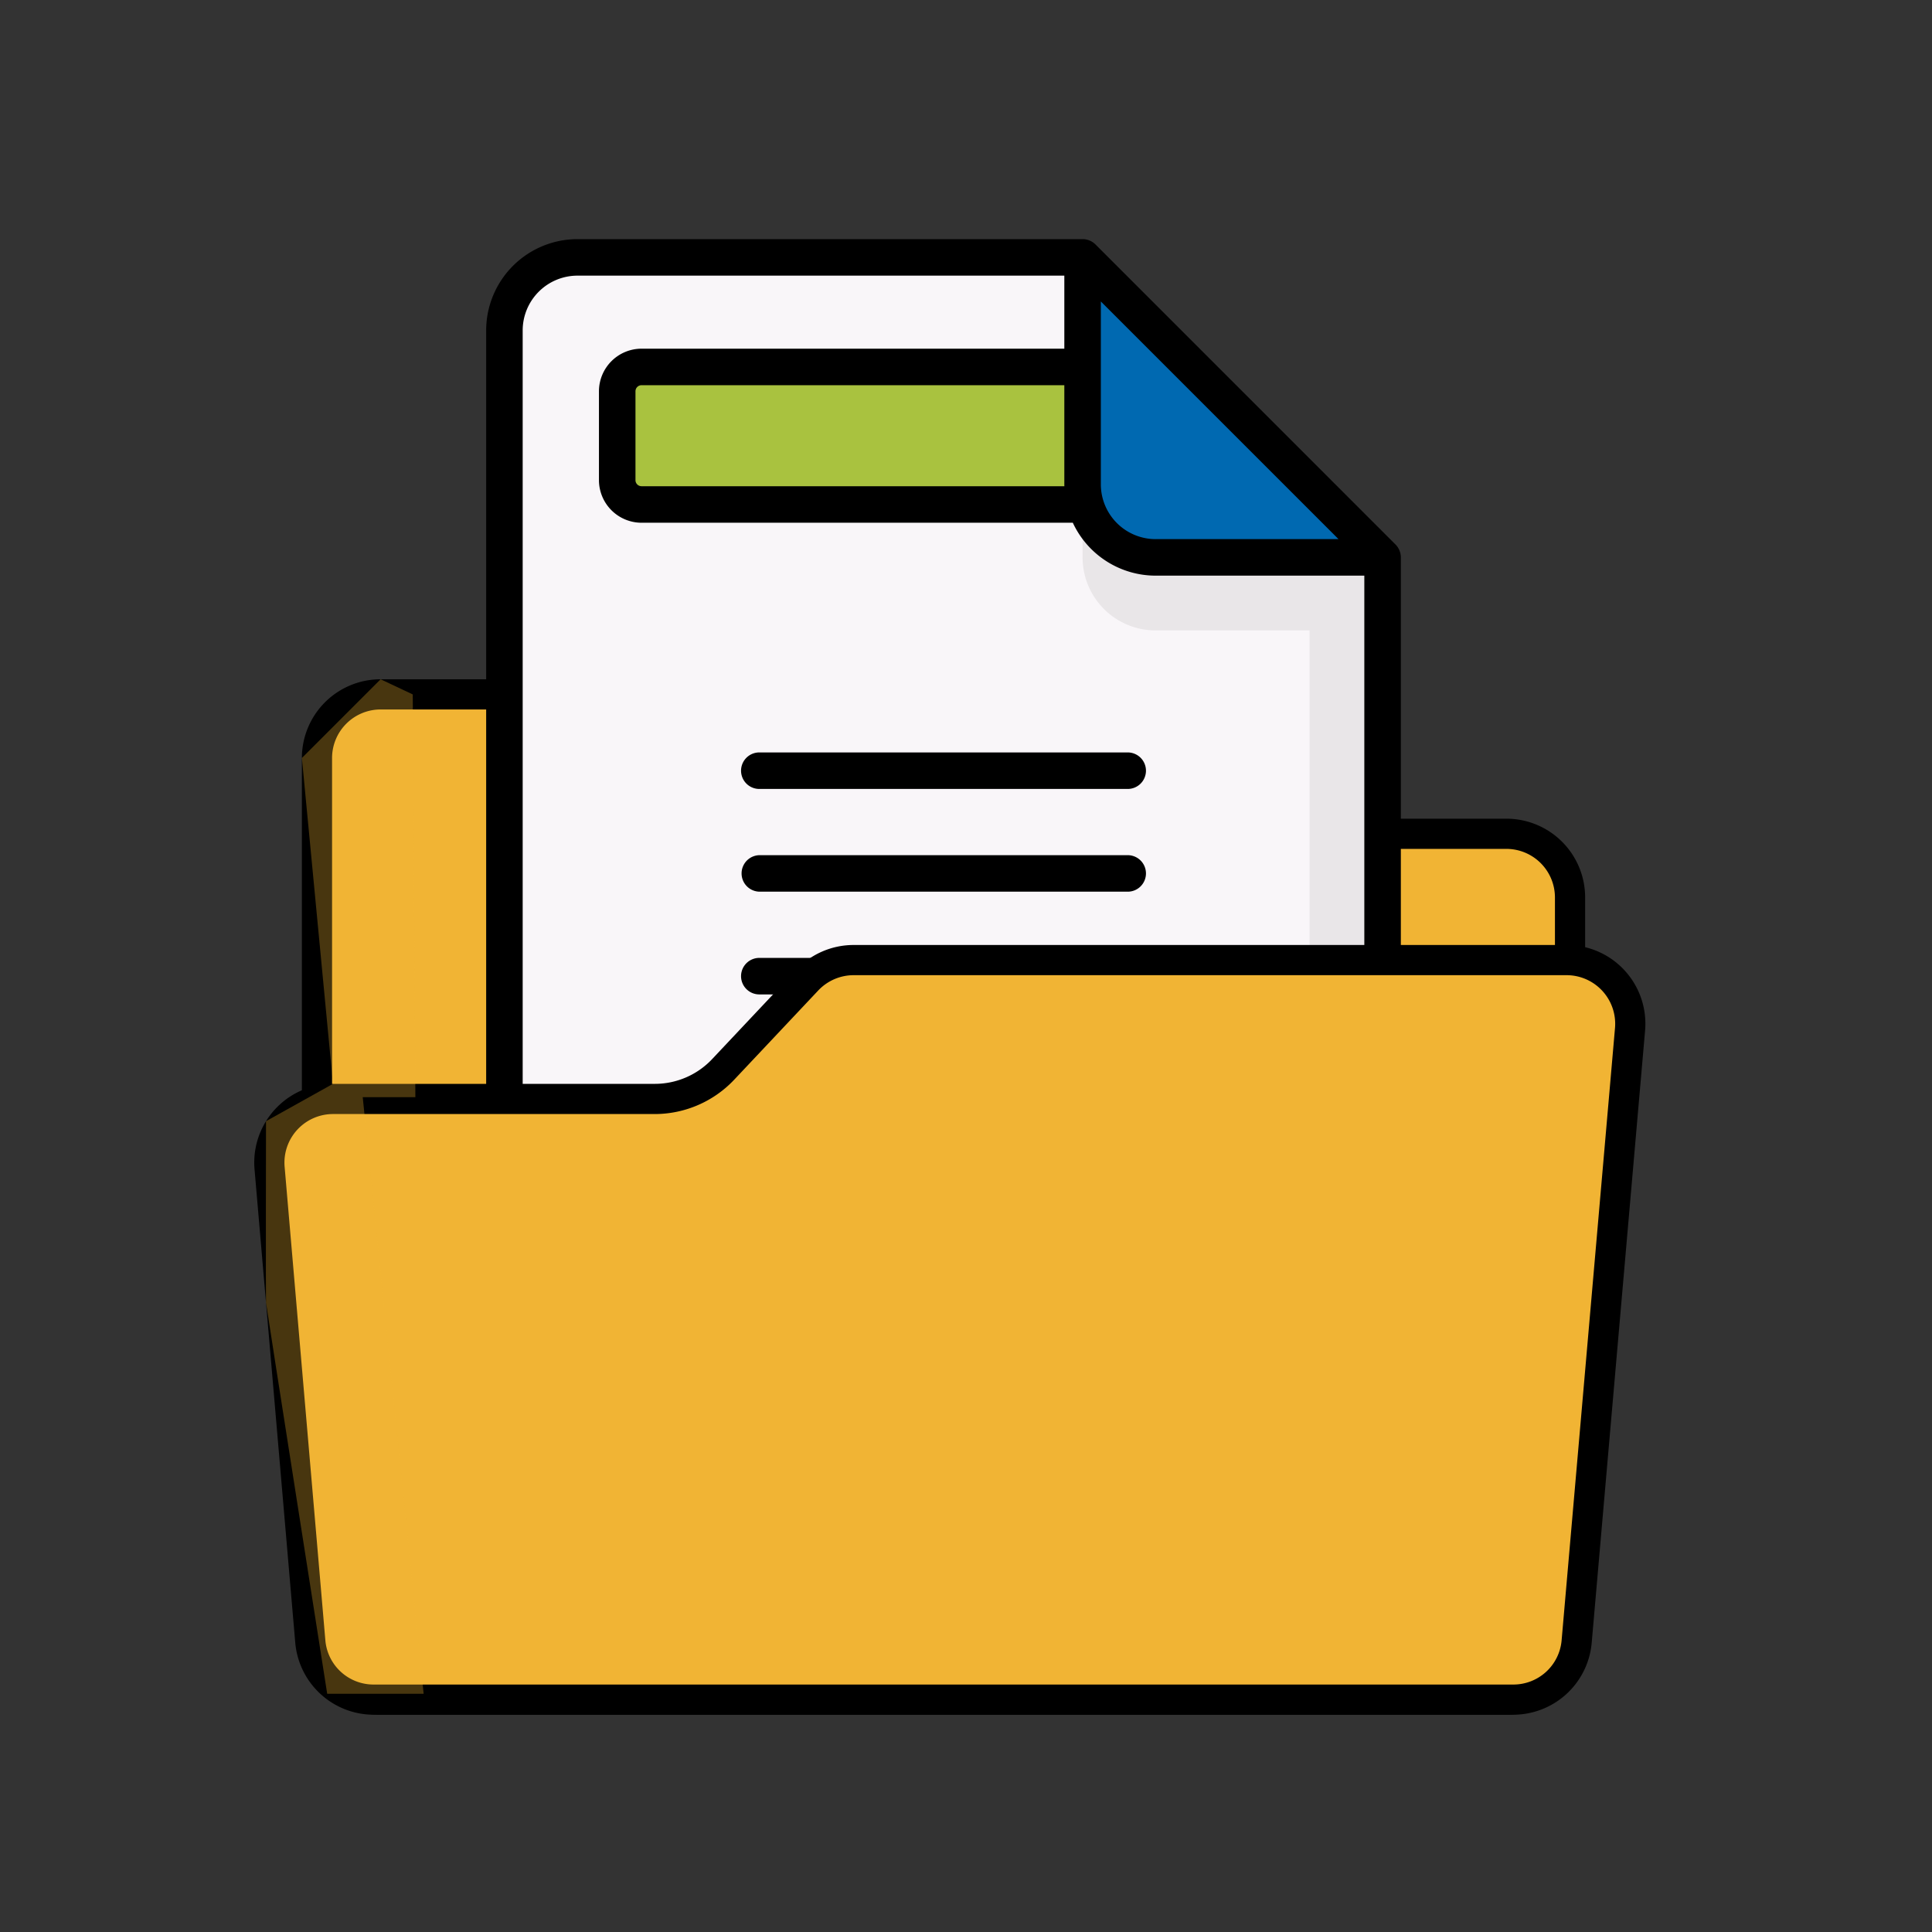<svg xmlns="http://www.w3.org/2000/svg" width="512" height="512" viewBox="0 0 512 512"><rect x="0" y="0" width="512" height="512" fill="#333333" stroke="none"/><defs><style>.a{isolation:isolate;}.b,.g{fill:#f1b434;}.c{fill:#f9f6f9;}.d{fill:#a9c23f;}.e{fill:#aea8a5;opacity:0.2;}.e,.g{mix-blend-mode:multiply;}.f{fill:#0069b1;}.g{opacity:0.3;}</style></defs><g class="a"><path class="b" d="M100.886,450.425A16.904,16.904,0,0,1,84.001,433.54V200.877a16.881,16.881,0,0,1,16.862-16.862h72.625a16.937,16.937,0,0,1,12.32,5.324l22.296,23.77a24.949,24.949,0,0,0,18.131,7.856h172.997a16.883,16.883,0,0,1,16.844,16.862V433.54a16.904,16.904,0,0,1-16.885,16.885Z"/><path d="M173.513,188.015a12.907,12.907,0,0,1,9.378,4.06l22.295,23.769a28.964,28.964,0,0,0,21.051,9.12l172.989,0a12.88,12.88,0,0,1,12.851,12.863V433.54a12.9,12.9,0,0,1-12.885,12.885H100.886A12.899,12.899,0,0,1,88.001,433.54V200.877a12.876,12.876,0,0,1,12.861-12.862h72.65m.001-8h-72.65a20.862,20.862,0,0,0-20.861,20.862V433.54a20.884,20.884,0,0,0,20.884,20.885H399.192A20.885,20.885,0,0,0,420.077,433.54V237.827a20.863,20.863,0,0,0-20.844-20.863v0H226.236a20.859,20.859,0,0,1-15.214-6.591L188.726,186.602a20.86,20.86,0,0,0-15.212-6.587Z"/><path class="c" d="M347.046,388.852H153.031a19.354,19.354,0,0,1-19.355-19.355V87.565a19.354,19.354,0,0,1,19.355-19.355H286.897l79.504,79.504V369.497a19.355,19.355,0,0,1-19.355,19.355Z"/><path class="d" d="M310.704,133.694H170.018a6.452,6.452,0,0,1-6.452-6.452V103.694a6.451,6.451,0,0,1,6.452-6.452H310.704a6.451,6.451,0,0,1,6.452,6.452v23.548A6.452,6.452,0,0,1,310.704,133.694Z"/><path class="e" d="M347.046,147.714l-60.149-60.149v60.149a19.354,19.354,0,0,0,19.355,19.355h40.794V369.497a19.355,19.355,0,0,1-19.355,19.355h19.355A19.355,19.355,0,0,0,366.4,369.497V147.714Z"/><path class="f" d="M366.4,147.714h-60.149A19.354,19.354,0,0,1,286.897,128.36V68.211Z"/><path d="M298.782,226.628H201.296a4.839,4.839,0,0,0,0,9.677h97.487a4.839,4.839,0,1,0,0-9.677Z"/><path d="M298.782,199.403H201.296a4.839,4.839,0,1,0,0,9.677h97.487a4.839,4.839,0,1,0,0-9.677Z"/><path d="M371.239,269.624v-121.91a4.911,4.911,0,0,0-1.417-3.421L290.319,64.789a4.848,4.848,0,0,0-3.422-1.417H153.031a24.22,24.22,0,0,0-24.193,24.193V369.497a24.22,24.22,0,0,0,24.193,24.193H347.046A24.22,24.22,0,0,0,371.24,369.497v-99.86ZM291.736,79.892l62.984,62.983H306.252v.001a14.533,14.533,0,0,1-14.516-14.516Zm-9.665,48.964-.013-.001H170.02a1.615,1.615,0,0,1-1.613-1.613V103.694a1.615,1.615,0,0,1,1.613-1.613h112.038V128.36C282.058,128.526,282.067,128.69,282.071,128.856Zm64.976,255.158H153.031a14.532,14.532,0,0,1-14.516-14.516V87.565a14.533,14.533,0,0,1,14.516-14.516H282.058V92.404H170.02a11.303,11.303,0,0,0-11.29,11.29v23.548a11.303,11.303,0,0,0,11.29,11.29H284.308a24.221,24.221,0,0,0,21.943,14.02h55.31V279.798l.001.022v89.677A14.532,14.532,0,0,1,347.046,384.013Z"/><path d="M298.782,335.53H201.296a4.839,4.839,0,1,0,0,9.677h97.487a4.839,4.839,0,1,0,0-9.677Z"/><path d="M298.782,308.305H201.296a4.839,4.839,0,1,0,0,9.677h97.487a4.839,4.839,0,1,0,0-9.677Z"/><path d="M298.782,281.079H201.296a4.839,4.839,0,1,0,0,9.677h97.487a4.839,4.839,0,1,0,0-9.677Z"/><path d="M298.782,253.854H201.296a4.839,4.839,0,1,0,0,9.677h97.487a4.839,4.839,0,1,0,0-9.677Z"/><path class="b" d="M99.056,450.421A16.804,16.804,0,0,1,82.24,435.07L71.451,309.649c-.048-.525-.071-1.041-.071-1.555a16.884,16.884,0,0,1,16.862-16.862h85.291a24.954,24.954,0,0,0,18.1-7.817l22.306-23.68a16.926,16.926,0,0,1,12.276-5.302h188.98c.502.001,1.018.024,1.527.07a16.863,16.863,0,0,1,15.251,18.328L417.828,435.082a16.802,16.802,0,0,1-16.815,15.339Z"/><path d="M415.184,258.433c.391,0,.786.019,1.17.054a12.884,12.884,0,0,1,11.633,14.015l-14.142,162.202a12.824,12.824,0,0,1-12.832,11.717H99.056a12.814,12.814,0,0,1-12.829-11.673L75.433,309.271c-.035-.391-.053-.787-.053-1.176a12.878,12.878,0,0,1,12.862-12.862h85.291a28.971,28.971,0,0,0,21.011-9.074L216.85,262.478a12.915,12.915,0,0,1,9.365-4.045H415.184m.01-8H226.214a20.864,20.864,0,0,0-15.188,6.56l-22.305,23.681a20.861,20.861,0,0,1-15.188,6.56H88.242A20.863,20.863,0,0,0,67.38,308.094q0,.951.086,1.898l10.79,125.441a20.885,20.885,0,0,0,20.799,18.987h301.957a20.885,20.885,0,0,0,20.799-18.991l14.145-162.233a20.862,20.862,0,0,0-18.873-22.677q-.943-.086-1.89-.087Z"/><path class="g" d="M109.382,184.029l.696,106.727H96.126L112.269,448.874H86.712S70.575,346.132,70.495,345.207s0-48.078,0-48.078l17.747-9.897-8.241-86.356L100.863,180.015Z"/></g></svg>